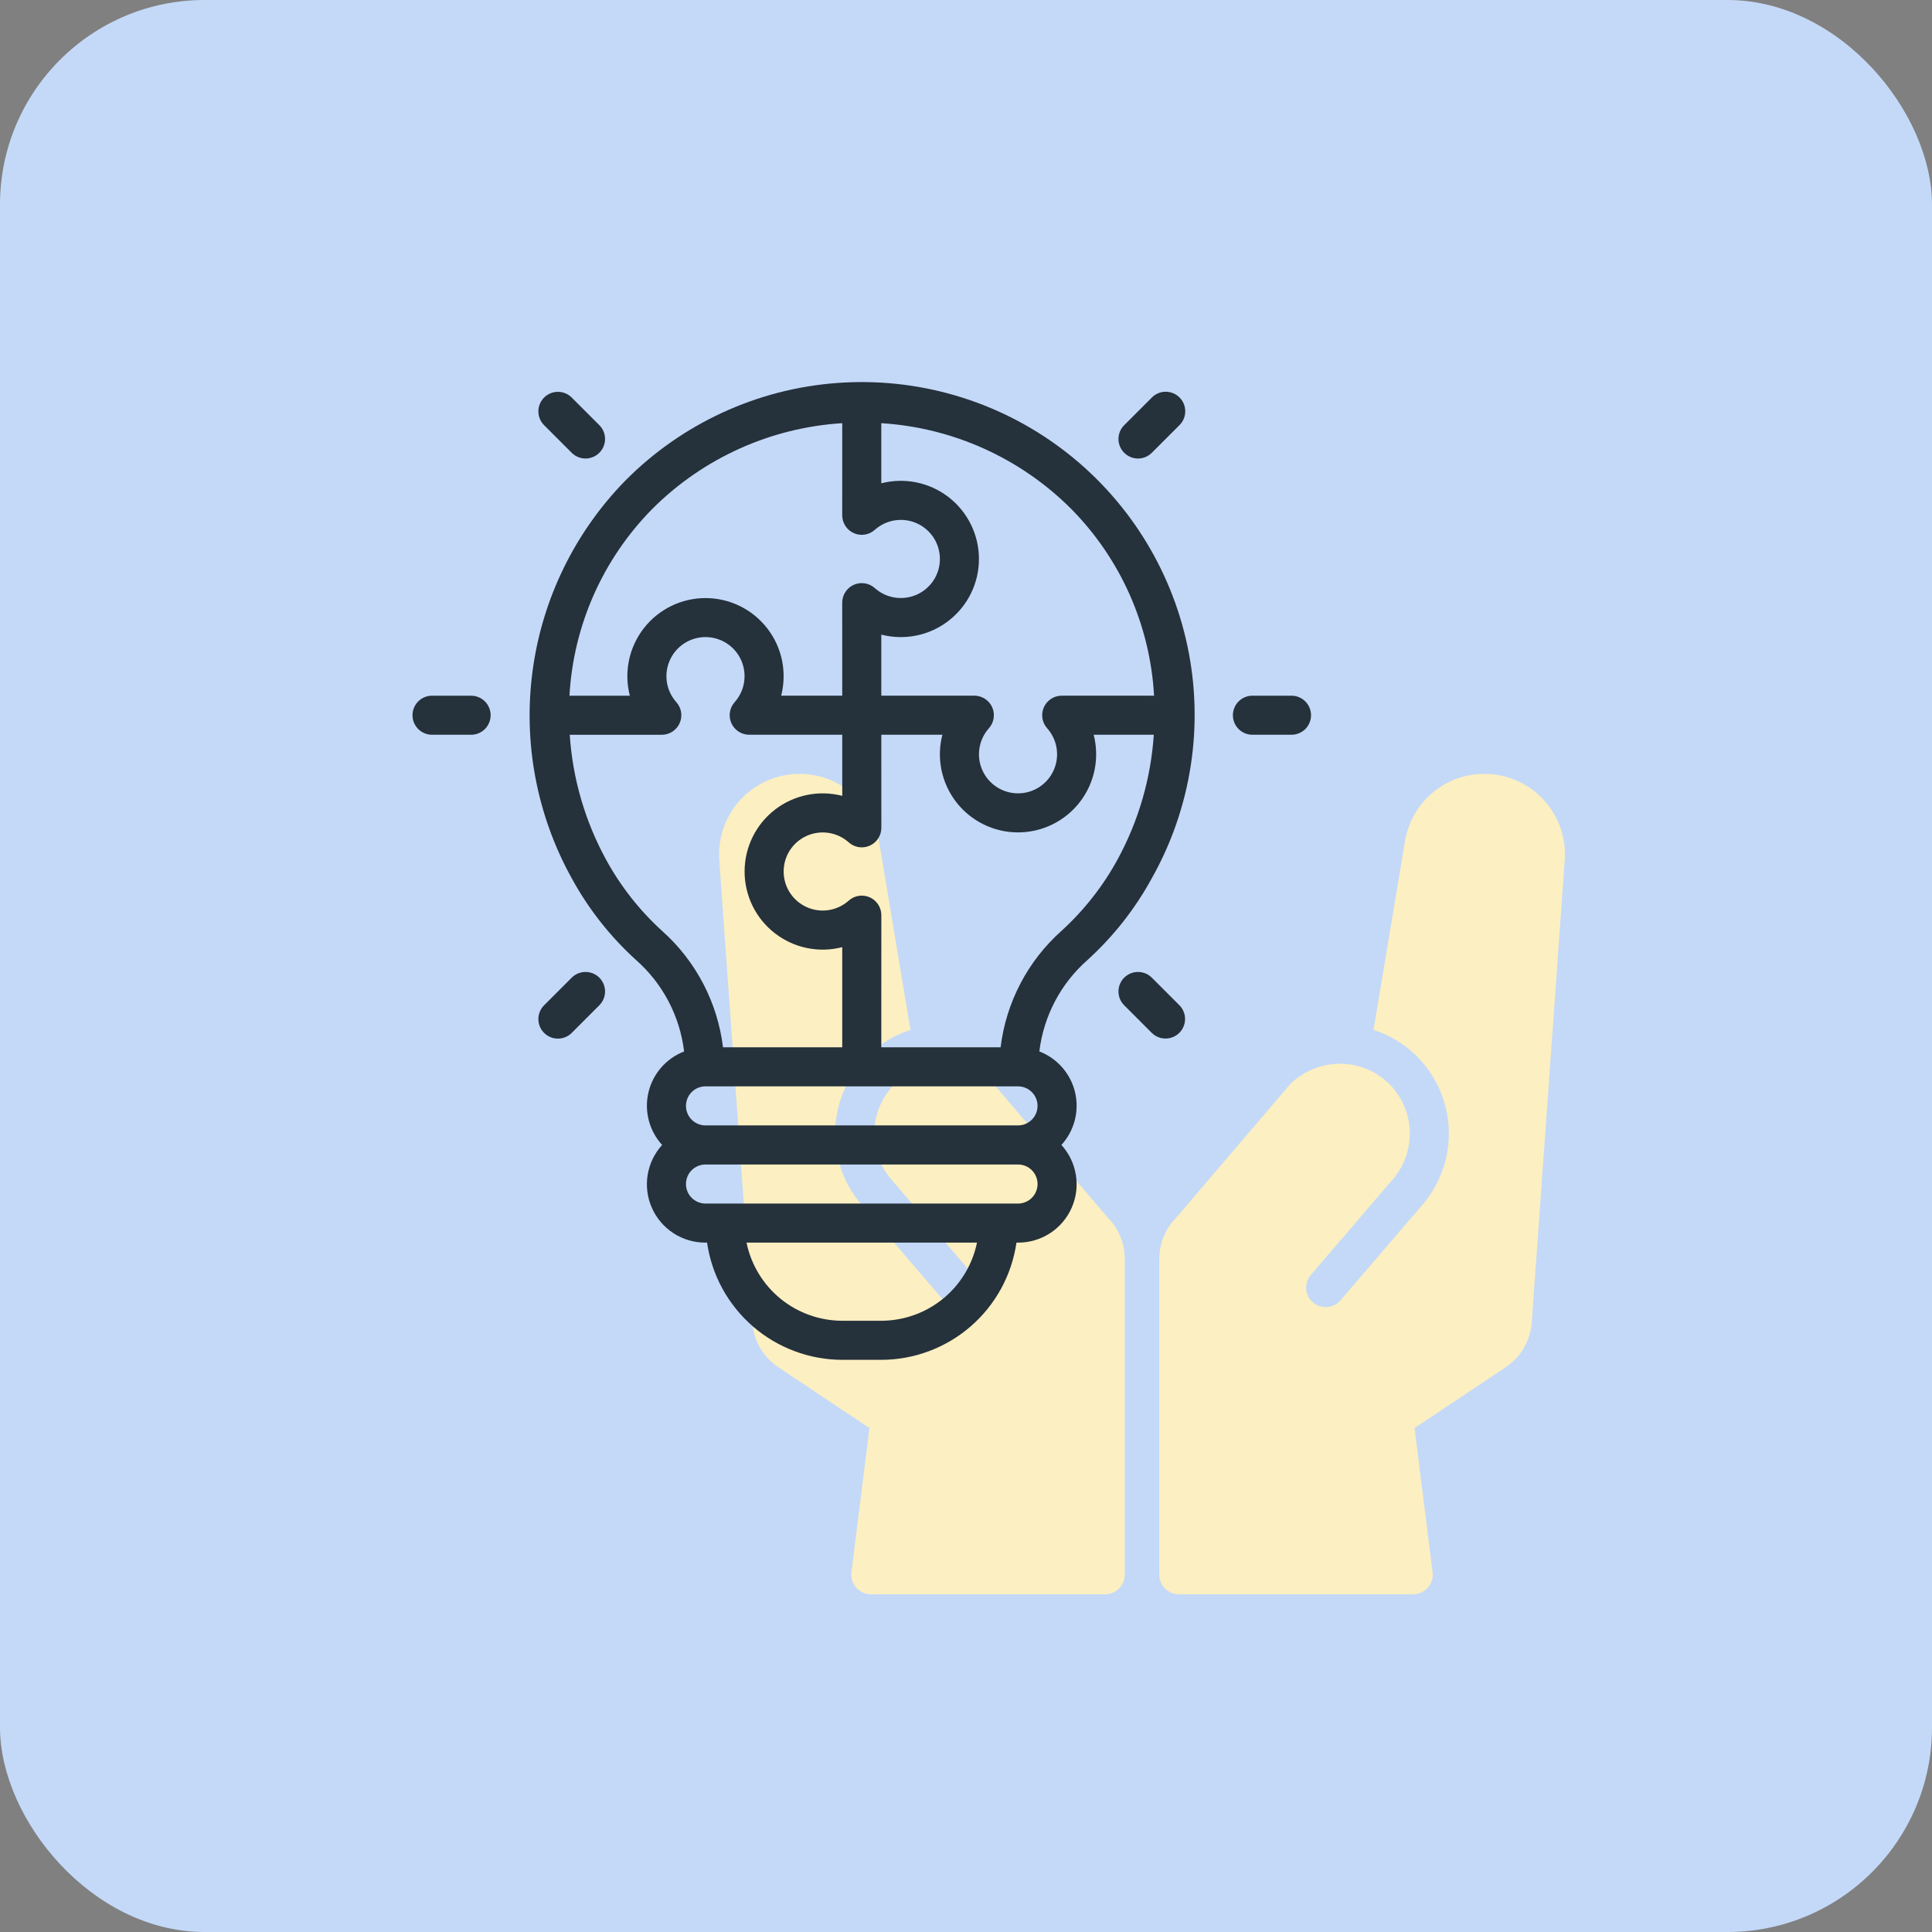 <svg width="85" height="85" viewBox="0 0 85 85" fill="none" xmlns="http://www.w3.org/2000/svg">
<rect x="0" y="0" width="85" height="85" fill="#808080" stroke="none"/>
<rect width="85" height="85" rx="9" fill="#C4D9F8"/>
<path d="M65.308 34.047C64.469 34.045 63.657 34.342 63.016 34.884C62.376 35.427 61.95 36.179 61.814 37.008L60.429 45.313C60.931 45.473 61.403 45.716 61.825 46.031C62.35 46.425 62.789 46.923 63.114 47.493C63.439 48.063 63.644 48.694 63.715 49.346C63.787 49.998 63.724 50.658 63.531 51.286C63.338 51.913 63.018 52.494 62.592 52.993L58.976 57.209C58.903 57.294 58.813 57.365 58.713 57.416C58.612 57.467 58.503 57.498 58.39 57.506C58.278 57.515 58.165 57.501 58.057 57.466C57.95 57.431 57.851 57.375 57.765 57.302C57.68 57.229 57.609 57.139 57.558 57.038C57.507 56.938 57.477 56.828 57.468 56.716C57.459 56.603 57.473 56.49 57.508 56.383C57.543 56.276 57.599 56.177 57.672 56.091L61.287 51.875C61.56 51.554 61.765 51.181 61.889 50.779C62.013 50.376 62.053 49.953 62.007 49.534C61.961 49.115 61.83 48.71 61.621 48.344C61.413 47.978 61.132 47.659 60.795 47.406C60.199 46.968 59.467 46.757 58.729 46.809C57.992 46.862 57.297 47.175 56.768 47.692L51.759 53.561C51.519 53.8 51.328 54.084 51.199 54.397C51.069 54.709 51.003 55.045 51.004 55.384V69.281C51.004 69.394 51.026 69.506 51.069 69.61C51.112 69.715 51.175 69.809 51.255 69.889C51.335 69.969 51.43 70.032 51.534 70.075C51.638 70.118 51.75 70.141 51.863 70.141H62.175C62.297 70.141 62.418 70.115 62.529 70.065C62.64 70.014 62.739 69.941 62.82 69.85C62.9 69.759 62.961 69.651 62.997 69.535C63.033 69.418 63.043 69.296 63.028 69.175L62.235 62.827L66.248 60.151C66.575 59.932 66.847 59.642 67.044 59.302C67.242 58.962 67.36 58.582 67.39 58.19L68.842 37.843C68.877 37.358 68.811 36.87 68.649 36.412C68.487 35.953 68.232 35.532 67.901 35.176C67.569 34.82 67.168 34.536 66.722 34.342C66.276 34.148 65.795 34.047 65.308 34.047Z" fill="#FCEFC1"/>
<path d="M43.719 47.692C43.191 47.175 42.496 46.862 41.758 46.809C41.021 46.757 40.289 46.968 39.693 47.406C39.356 47.659 39.075 47.978 38.866 48.344C38.658 48.71 38.526 49.115 38.48 49.534C38.434 49.953 38.474 50.376 38.598 50.779C38.722 51.181 38.927 51.554 39.201 51.875L42.815 56.091C42.964 56.264 43.037 56.489 43.02 56.716C43.002 56.943 42.895 57.154 42.722 57.302C42.549 57.45 42.325 57.524 42.097 57.506C41.87 57.489 41.659 57.382 41.511 57.209L37.896 52.993C37.469 52.494 37.15 51.913 36.956 51.286C36.763 50.658 36.7 49.998 36.772 49.346C36.844 48.694 37.049 48.063 37.374 47.493C37.699 46.923 38.137 46.425 38.662 46.031C39.084 45.716 39.556 45.473 40.058 45.313L38.674 37.008C38.524 36.109 38.034 35.303 37.305 34.756C36.577 34.209 35.666 33.964 34.761 34.072C33.856 34.179 33.028 34.631 32.448 35.333C31.868 36.035 31.58 36.934 31.645 37.843L33.098 58.19C33.127 58.582 33.245 58.962 33.443 59.302C33.641 59.642 33.913 59.932 34.239 60.151L38.252 62.827L37.459 69.175C37.444 69.296 37.455 69.418 37.491 69.535C37.527 69.651 37.587 69.759 37.668 69.85C37.748 69.941 37.848 70.014 37.959 70.065C38.07 70.115 38.19 70.141 38.312 70.141H48.624C48.737 70.141 48.849 70.118 48.953 70.075C49.058 70.032 49.153 69.969 49.232 69.889C49.312 69.809 49.376 69.715 49.419 69.61C49.462 69.506 49.484 69.394 49.484 69.281V55.383C49.485 55.045 49.418 54.709 49.289 54.397C49.159 54.084 48.969 53.8 48.729 53.561L43.719 47.692Z" fill="#FCEFC1"/>
<path d="M27.497 21.16C25.281 23.433 23.856 26.359 23.433 29.505C23.009 32.651 23.61 35.85 25.147 38.628C25.881 39.977 26.837 41.193 27.973 42.227C29.154 43.263 29.911 44.7 30.098 46.26C29.709 46.41 29.363 46.653 29.09 46.967C28.817 47.28 28.624 47.656 28.529 48.062C28.433 48.467 28.439 48.889 28.544 49.292C28.649 49.695 28.85 50.066 29.131 50.373C28.795 50.742 28.574 51.2 28.494 51.692C28.414 52.184 28.479 52.689 28.682 53.145C28.884 53.601 29.215 53.987 29.633 54.258C30.052 54.529 30.54 54.672 31.039 54.67H31.108C31.315 56.1 32.03 57.408 33.122 58.355C34.214 59.301 35.609 59.824 37.055 59.827H38.773C40.218 59.824 41.614 59.302 42.706 58.355C43.798 57.408 44.513 56.1 44.72 54.67H44.789C45.288 54.672 45.776 54.529 46.195 54.258C46.613 53.987 46.944 53.601 47.146 53.145C47.349 52.689 47.414 52.184 47.334 51.692C47.254 51.2 47.033 50.742 46.697 50.373C46.978 50.066 47.179 49.695 47.285 49.291C47.389 48.888 47.394 48.466 47.299 48.06C47.203 47.655 47.01 47.279 46.736 46.965C46.462 46.651 46.116 46.409 45.727 46.259C45.915 44.699 46.673 43.263 47.855 42.227C48.991 41.193 49.947 39.977 50.681 38.628C52.418 35.537 52.975 31.921 52.248 28.45C51.52 24.98 49.559 21.891 46.727 19.757C43.895 17.624 40.385 16.59 36.849 16.848C33.312 17.105 29.99 18.638 27.497 21.16ZM50.774 30.608L46.71 30.607C46.544 30.607 46.382 30.655 46.243 30.746C46.104 30.836 45.994 30.965 45.926 31.116C45.858 31.267 45.836 31.435 45.861 31.599C45.887 31.763 45.959 31.916 46.07 32.039C46.291 32.287 46.436 32.593 46.487 32.921C46.538 33.248 46.493 33.584 46.358 33.887C46.223 34.19 46.002 34.447 45.724 34.628C45.446 34.808 45.121 34.904 44.789 34.904C44.457 34.904 44.132 34.808 43.854 34.628C43.575 34.447 43.355 34.19 43.22 33.887C43.084 33.584 43.04 33.248 43.091 32.921C43.142 32.593 43.287 32.287 43.508 32.039C43.619 31.916 43.691 31.763 43.716 31.599C43.742 31.435 43.719 31.267 43.652 31.116C43.584 30.965 43.474 30.836 43.335 30.746C43.196 30.655 43.034 30.607 42.868 30.607H38.774L38.773 27.92C39.281 28.052 39.812 28.065 40.326 27.959C40.84 27.853 41.323 27.631 41.737 27.309C42.152 26.988 42.488 26.576 42.719 26.105C42.95 25.634 43.07 25.116 43.069 24.592C43.069 24.067 42.949 23.55 42.718 23.079C42.487 22.608 42.152 22.196 41.737 21.874C41.322 21.553 40.84 21.331 40.326 21.225C39.812 21.119 39.281 21.133 38.773 21.264L38.773 18.618C41.919 18.814 44.885 20.151 47.116 22.377C49.3 24.581 50.601 27.509 50.774 30.608ZM28.712 22.377C30.943 20.151 33.909 18.814 37.055 18.618L37.054 22.671C37.054 22.837 37.103 22.999 37.193 23.138C37.283 23.277 37.412 23.387 37.563 23.455C37.715 23.523 37.883 23.545 38.047 23.52C38.21 23.494 38.363 23.422 38.487 23.311C38.734 23.09 39.04 22.945 39.368 22.894C39.696 22.843 40.032 22.887 40.335 23.023C40.638 23.158 40.895 23.379 41.076 23.657C41.256 23.936 41.352 24.26 41.352 24.592C41.352 24.924 41.256 25.249 41.076 25.527C40.895 25.805 40.638 26.026 40.335 26.161C40.032 26.297 39.696 26.341 39.368 26.29C39.04 26.239 38.734 26.094 38.487 25.873C38.363 25.762 38.21 25.69 38.047 25.665C37.883 25.639 37.715 25.662 37.563 25.729C37.412 25.797 37.283 25.907 37.193 26.046C37.103 26.185 37.054 26.347 37.054 26.513L37.055 30.607H34.368C34.498 30.099 34.511 29.568 34.405 29.054C34.299 28.541 34.077 28.058 33.755 27.644C33.434 27.23 33.022 26.894 32.551 26.663C32.08 26.433 31.563 26.313 31.038 26.313C30.514 26.313 29.997 26.433 29.526 26.664C29.055 26.895 28.643 27.23 28.322 27.645C28.001 28.059 27.778 28.542 27.672 29.055C27.566 29.569 27.579 30.1 27.71 30.608H25.054C25.227 27.509 26.528 24.581 28.712 22.377ZM29.128 40.955C28.134 40.05 27.298 38.985 26.655 37.804C25.735 36.115 25.193 34.246 25.066 32.327H29.117C29.283 32.326 29.445 32.278 29.584 32.188C29.724 32.097 29.834 31.969 29.901 31.817C29.969 31.666 29.991 31.498 29.966 31.334C29.94 31.171 29.868 31.018 29.757 30.894C29.536 30.647 29.391 30.341 29.34 30.013C29.289 29.685 29.334 29.349 29.47 29.047C29.605 28.744 29.825 28.486 30.103 28.306C30.382 28.125 30.706 28.029 31.038 28.029C31.37 28.029 31.695 28.125 31.973 28.305C32.252 28.486 32.472 28.743 32.608 29.046C32.743 29.348 32.788 29.684 32.737 30.012C32.687 30.34 32.542 30.646 32.321 30.893C32.211 31.017 32.138 31.17 32.113 31.334C32.087 31.497 32.11 31.665 32.177 31.817C32.245 31.968 32.355 32.096 32.494 32.187C32.633 32.277 32.795 32.325 32.961 32.326H37.055L37.056 35.014C36.548 34.883 36.017 34.869 35.503 34.975C34.989 35.081 34.506 35.303 34.091 35.624C33.676 35.946 33.341 36.357 33.11 36.828C32.879 37.3 32.759 37.817 32.759 38.342C32.759 38.866 32.879 39.384 33.109 39.855C33.34 40.326 33.676 40.738 34.091 41.059C34.506 41.381 34.988 41.603 35.502 41.709C36.016 41.815 36.547 41.802 37.055 41.67L37.055 46.076H31.809C31.568 44.1 30.615 42.279 29.128 40.955ZM45.648 48.655C45.648 48.883 45.557 49.101 45.396 49.262C45.235 49.423 45.017 49.514 44.789 49.514H31.039C30.811 49.514 30.592 49.423 30.431 49.262C30.27 49.101 30.18 48.883 30.18 48.655C30.18 48.427 30.27 48.208 30.431 48.047C30.592 47.886 30.811 47.795 31.039 47.795H44.789C45.017 47.795 45.235 47.886 45.396 48.047C45.557 48.208 45.648 48.427 45.648 48.655ZM38.773 58.108H37.055C36.065 58.106 35.105 57.764 34.338 57.138C33.571 56.511 33.044 55.64 32.844 54.67H42.984C42.784 55.64 42.257 56.511 41.49 57.138C40.723 57.764 39.763 58.106 38.773 58.108ZM44.789 52.952H31.039C30.811 52.952 30.592 52.861 30.431 52.7C30.27 52.539 30.18 52.32 30.18 52.092C30.18 51.864 30.27 51.646 30.431 51.484C30.592 51.323 30.811 51.233 31.039 51.233H44.789C45.017 51.233 45.235 51.323 45.397 51.484C45.558 51.646 45.648 51.864 45.648 52.092C45.648 52.32 45.558 52.539 45.397 52.7C45.235 52.861 45.017 52.952 44.789 52.952ZM49.173 37.804C48.53 38.985 47.694 40.05 46.7 40.955C45.215 42.28 44.263 44.101 44.022 46.077H38.773L38.775 40.262C38.774 40.096 38.726 39.934 38.636 39.795C38.545 39.656 38.416 39.546 38.265 39.478C38.113 39.411 37.946 39.389 37.782 39.414C37.618 39.44 37.465 39.512 37.341 39.623C37.094 39.844 36.788 39.989 36.46 40.04C36.132 40.091 35.797 40.046 35.494 39.911C35.191 39.775 34.934 39.555 34.753 39.277C34.573 38.998 34.477 38.673 34.477 38.342C34.477 38.01 34.573 37.685 34.753 37.407C34.934 37.128 35.191 36.908 35.494 36.773C35.797 36.638 36.133 36.593 36.461 36.644C36.788 36.695 37.094 36.84 37.342 37.061C37.465 37.172 37.618 37.245 37.782 37.27C37.946 37.296 38.114 37.274 38.265 37.206C38.417 37.138 38.546 37.028 38.636 36.889C38.727 36.75 38.775 36.588 38.775 36.422L38.774 32.326H41.461C41.329 32.834 41.316 33.365 41.422 33.879C41.528 34.392 41.75 34.875 42.071 35.29C42.393 35.705 42.805 36.04 43.276 36.271C43.747 36.502 44.264 36.622 44.789 36.622C45.313 36.622 45.831 36.502 46.302 36.271C46.773 36.04 47.185 35.705 47.506 35.29C47.828 34.875 48.05 34.392 48.156 33.879C48.261 33.365 48.248 32.834 48.117 32.326L50.762 32.326C50.635 34.246 50.093 36.115 49.173 37.804Z" fill="#25313B"/>
<path d="M20.726 30.608H19.008C18.78 30.608 18.561 30.698 18.4 30.859C18.239 31.021 18.148 31.239 18.148 31.467C18.148 31.695 18.239 31.914 18.4 32.075C18.561 32.236 18.78 32.326 19.008 32.326H20.726C20.954 32.326 21.173 32.236 21.334 32.075C21.495 31.914 21.586 31.695 21.586 31.467C21.586 31.239 21.495 31.021 21.334 30.859C21.173 30.698 20.954 30.608 20.726 30.608Z" fill="#25313B"/>
<path d="M56.82 30.608H55.101C54.873 30.608 54.655 30.698 54.494 30.859C54.333 31.021 54.242 31.239 54.242 31.467C54.242 31.695 54.333 31.914 54.494 32.075C54.655 32.236 54.873 32.326 55.101 32.326H56.82C57.048 32.326 57.267 32.236 57.428 32.075C57.589 31.914 57.68 31.695 57.68 31.467C57.68 31.239 57.589 31.021 57.428 30.859C57.267 30.698 57.048 30.608 56.82 30.608Z" fill="#25313B"/>
<path d="M25.153 43.013L23.938 44.228C23.777 44.39 23.686 44.608 23.686 44.836C23.686 45.064 23.777 45.282 23.938 45.444C24.099 45.605 24.317 45.695 24.545 45.695C24.773 45.695 24.992 45.605 25.153 45.444L26.368 44.228C26.529 44.067 26.62 43.849 26.62 43.621C26.62 43.393 26.529 43.174 26.368 43.013C26.207 42.852 25.988 42.762 25.761 42.762C25.533 42.762 25.314 42.852 25.153 43.013Z" fill="#25313B"/>
<path d="M50.675 19.921L51.89 18.706C51.971 18.626 52.035 18.531 52.079 18.427C52.123 18.322 52.145 18.21 52.146 18.097C52.146 17.984 52.124 17.871 52.081 17.767C52.038 17.662 51.974 17.567 51.894 17.487C51.814 17.407 51.719 17.343 51.614 17.3C51.509 17.257 51.397 17.235 51.284 17.235C51.17 17.235 51.058 17.258 50.954 17.302C50.849 17.346 50.755 17.41 50.675 17.491L49.46 18.706C49.299 18.867 49.208 19.085 49.208 19.313C49.208 19.541 49.299 19.76 49.46 19.921C49.621 20.082 49.839 20.173 50.067 20.173C50.295 20.173 50.514 20.082 50.675 19.921Z" fill="#25313B"/>
<path d="M50.675 43.013C50.595 42.934 50.5 42.87 50.396 42.827C50.292 42.784 50.18 42.762 50.067 42.762C49.955 42.762 49.843 42.784 49.739 42.827C49.634 42.87 49.539 42.934 49.46 43.013C49.38 43.093 49.317 43.188 49.273 43.292C49.23 43.396 49.208 43.508 49.208 43.621C49.208 43.734 49.23 43.845 49.273 43.95C49.317 44.054 49.38 44.149 49.46 44.228L50.675 45.444C50.836 45.603 51.054 45.692 51.281 45.691C51.508 45.691 51.726 45.6 51.886 45.44C52.047 45.279 52.137 45.062 52.138 44.835C52.139 44.608 52.05 44.39 51.89 44.228L50.675 43.013Z" fill="#25313B"/>
<path d="M25.153 19.921C25.314 20.082 25.533 20.173 25.761 20.173C25.988 20.173 26.207 20.082 26.368 19.921C26.529 19.76 26.62 19.541 26.62 19.313C26.62 19.085 26.529 18.867 26.368 18.706L25.153 17.491C25.073 17.411 24.979 17.347 24.874 17.304C24.77 17.261 24.658 17.239 24.545 17.239C24.433 17.239 24.321 17.261 24.216 17.304C24.112 17.347 24.018 17.411 23.938 17.491C23.858 17.57 23.795 17.665 23.752 17.769C23.708 17.873 23.686 17.985 23.686 18.098C23.686 18.326 23.777 18.544 23.938 18.706L25.153 19.921Z" fill="#25313B"/>
</svg>
